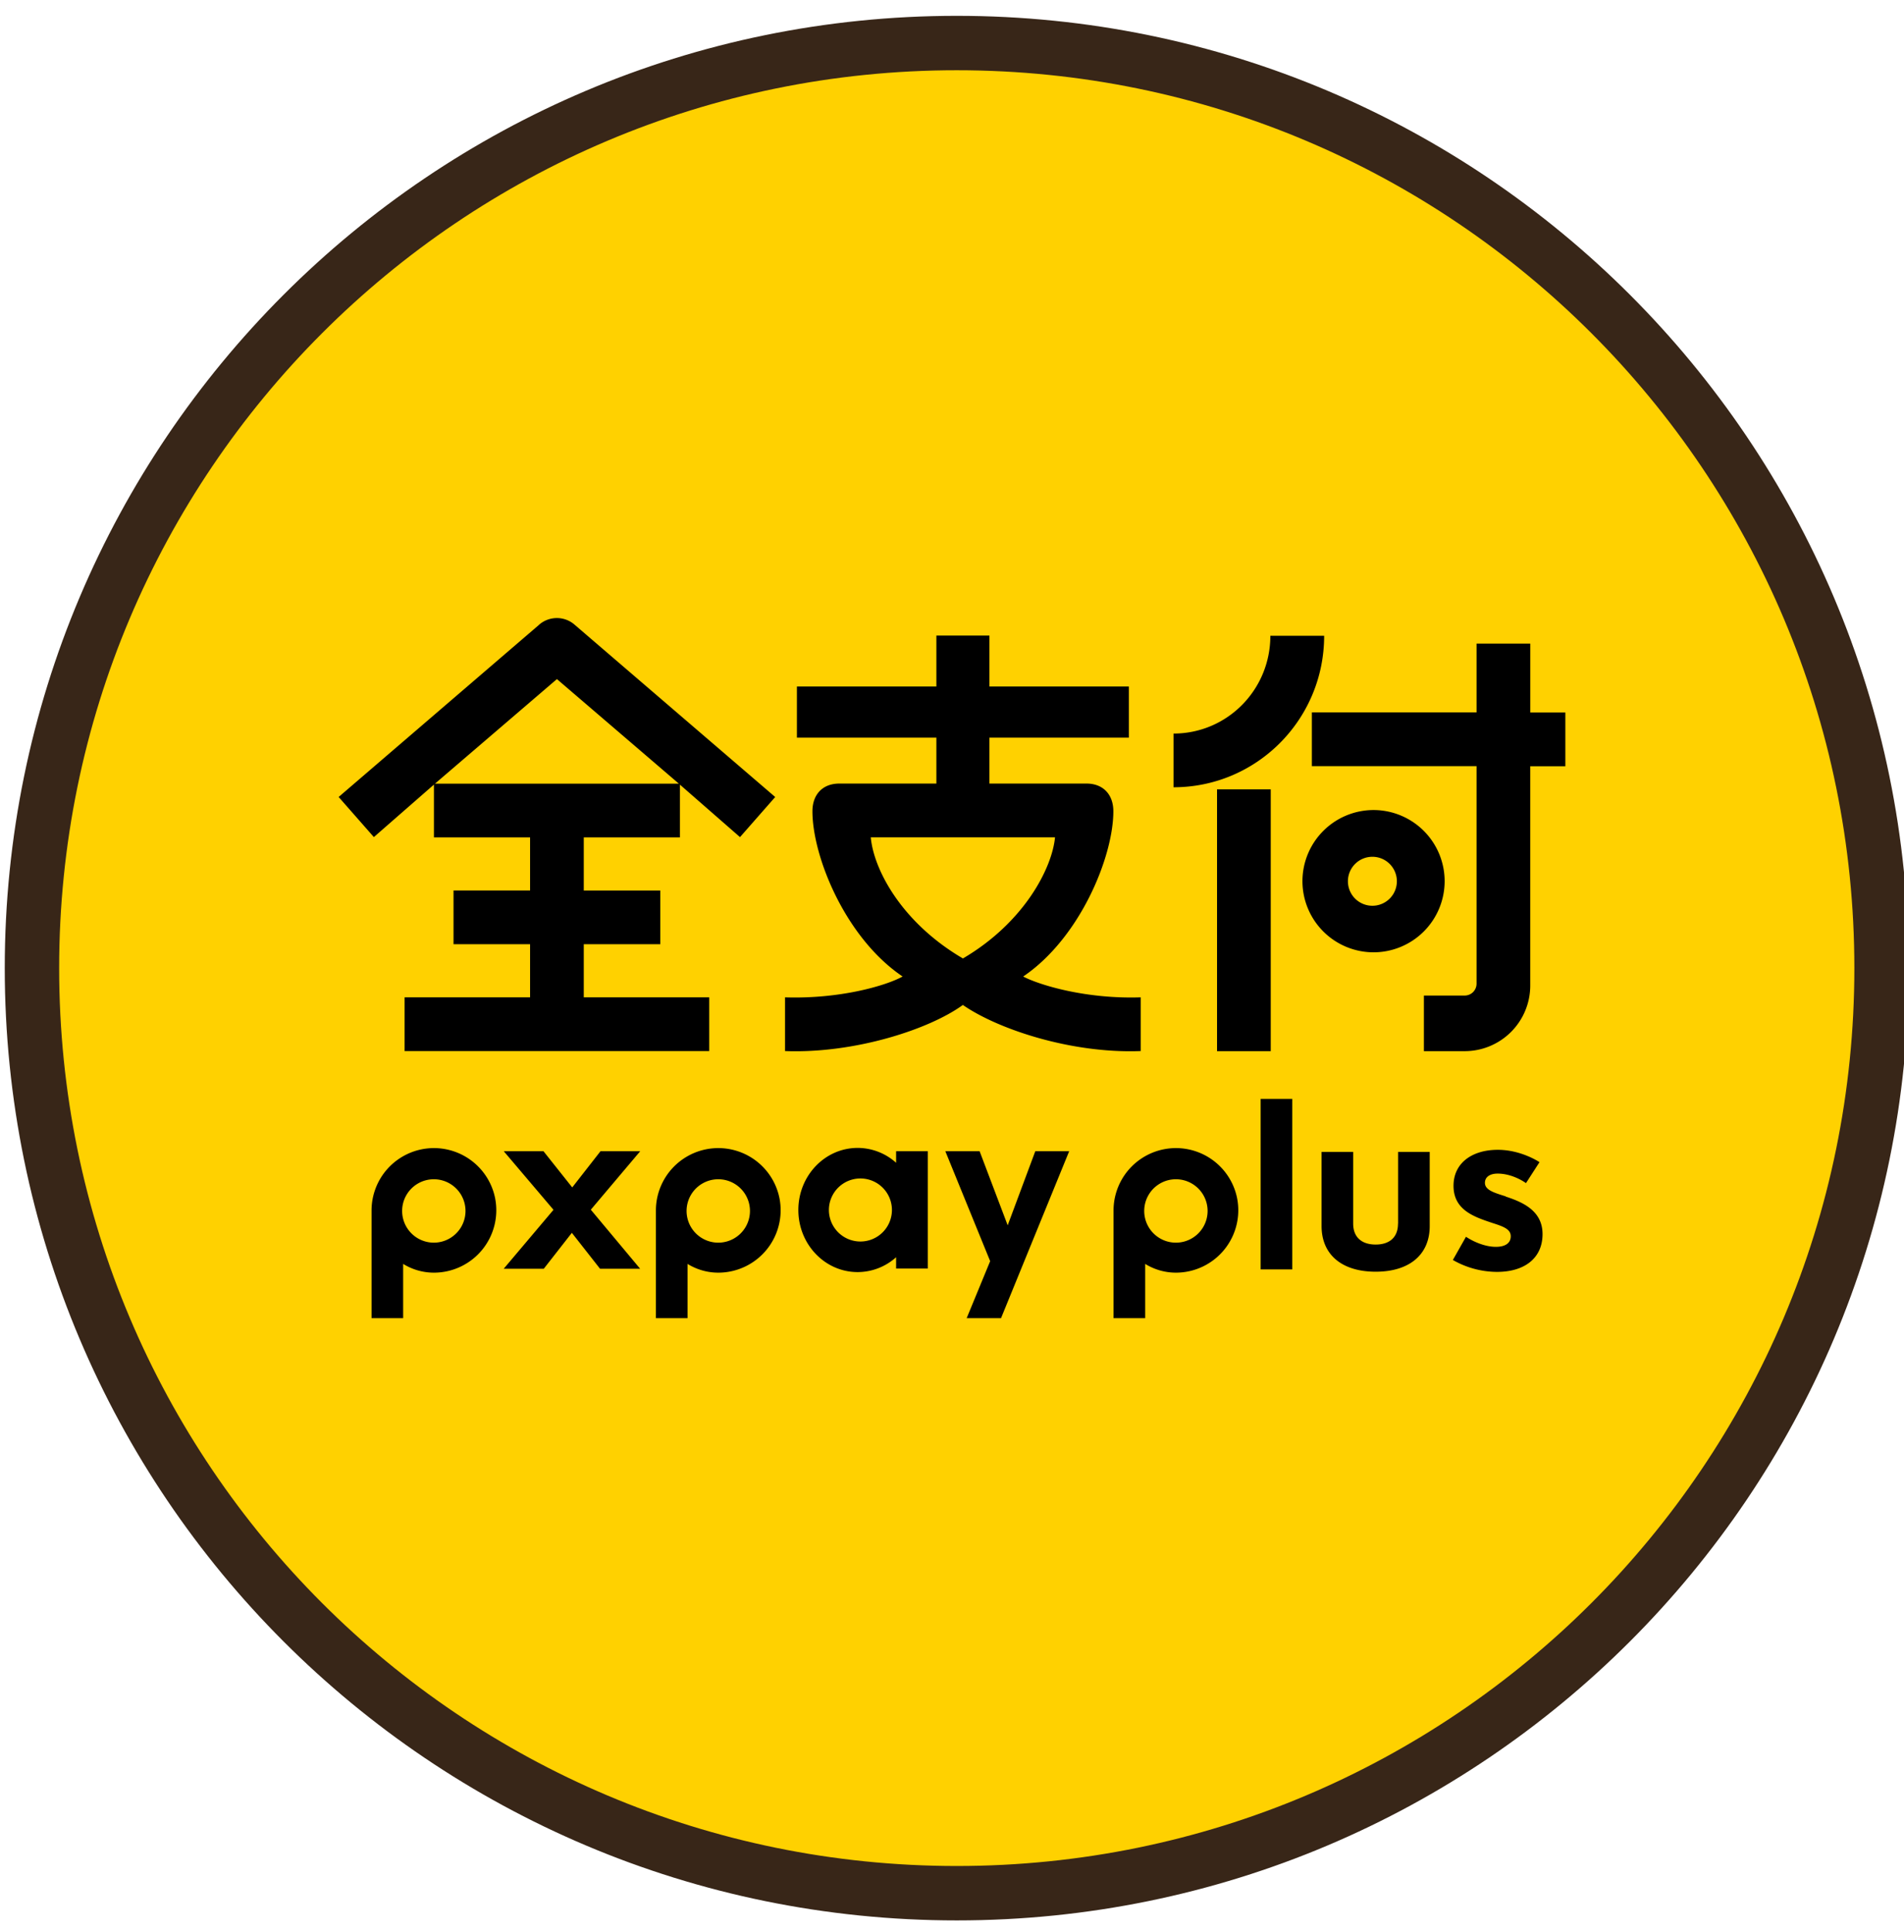 <svg width="70" height="71" viewBox="0 0 70 71" fill="none" xmlns="http://www.w3.org/2000/svg"><g clip-path="url(#clip0_729_8460)"><path d="M69.175 35.582c0 18.777-15.222 34-34 34s-34-15.222-34-34 15.222-34 34-34 34 15.222 34 34z" fill="#FFD100" stroke="#382618" stroke-width="2"/><path d="M44.744 38.634h1.974v-9.622h-1.974v9.622zm11.515-14.98h-1.974v2.53H48.23v1.974h6.055v7.998a.436.436 0 01-.434.434h-1.502v2.044h1.502a2.412 2.412 0 002.408-2.408v-8.064h1.291v-1.974h-1.29v-2.534zm-9.555-.287c0 1.995-1.596 3.594-3.56 3.594v1.974c3.053 0 5.538-2.485 5.538-5.568h-1.978zM37.618 35.89c2.093-1.418 3.314-4.407 3.314-6.073 0-.612-.374-1.018-.986-1.018h-3.57v-1.687h5.127v-1.88h-5.127V23.36h-1.95v1.872h-5.128v1.88h5.128v1.687h-3.57c-.616 0-.987.406-.987 1.018 0 1.666 1.211 4.655 3.315 6.073-.616.343-2.324.833-4.323.766v1.974c2.552.098 5.31-.798 6.538-1.694 1.291.893 3.986 1.792 6.538 1.694v-1.974c-1.998.067-3.706-.444-4.322-.766h.003zm-2.215-.662c-2.265-1.326-3.283-3.276-3.389-4.452h6.773c-.105 1.12-1.123 3.126-3.388 4.452h.004zm15.095-5.456a2.617 2.617 0 00-2.614 2.614 2.617 2.617 0 002.614 2.615 2.617 2.617 0 002.614-2.615 2.617 2.617 0 00-2.614-2.614zm0 3.517a.9.9 0 110-1.798.9.9 0 010 1.798zM19.81 22.971l-7.36 6.321 1.295 1.474 2.208-1.929v1.94h3.535v1.952h-2.814v1.974h2.814v1.953h-4.613v1.974h11.2v-1.974h-4.613v-1.953h2.814V32.73h-2.814v-1.953h3.535v-1.939l2.209 1.929 1.294-1.474-7.36-6.32a.993.993 0 00-1.334 0h.004zm-3.818 5.831l4.483-3.843 4.483 3.843h-8.966zM18.2 44.024a2.294 2.294 0 00-4.54.459v3.965h1.162v-1.995a2.15 2.15 0 001.13.322 2.294 2.294 0 002.248-2.751zm-2.25 1.648a1.165 1.165 0 11-.001-2.33 1.165 1.165 0 010 2.33zm16.995-3.36v.424a2.12 2.12 0 00-1.414-.546c-1.204 0-2.18 1.022-2.18 2.282s.976 2.282 2.18 2.282a2.12 2.12 0 001.414-.546v.416h1.166v-4.312h-1.166zm-1.312 3.318a1.158 1.158 0 110-2.317 1.158 1.158 0 110 2.317zm-2.979-1.606a2.294 2.294 0 00-4.54.459v3.965h1.163v-1.995a2.15 2.15 0 001.13.322 2.294 2.294 0 002.247-2.751zm-2.247 1.648a1.165 1.165 0 110-2.33 1.165 1.165 0 010 2.33zm11.655-3.36l-1.015 2.723-1.032-2.723h-1.26l1.648 4.04-.864 2.096h1.263l2.506-6.136h-1.246zm-14.528 4.319l-1.813-2.17 1.816-2.149h-1.46l-1.039 1.33-1.057-1.33h-1.46l1.828 2.153-1.83 2.166h1.473l1.032-1.32 1.036 1.32h1.474zm31.822-2.66c-.41-.13-.763-.227-.763-.497 0-.224.196-.34.466-.34.577 0 1.043.35 1.043.35l.497-.77s-.665-.454-1.533-.454c-.952 0-1.628.49-1.628 1.323 0 .896.77 1.144 1.414 1.361.403.13.69.224.69.494 0 .252-.203.388-.546.388-.368 0-.78-.16-1.1-.37l-.482.853a3.297 3.297 0 001.62.438c1.03 0 1.677-.515 1.677-1.39 0-.875-.76-1.183-1.355-1.379v-.007zm-3.959 1.001c0 .536-.346.77-.822.77s-.826-.238-.826-.77v-2.635h-1.162v2.726c0 1.04.735 1.677 1.988 1.677 1.253 0 1.988-.637 1.988-1.677v-2.726H51.4v2.635h-.004zm-5.918-.948a2.294 2.294 0 00-4.54.459v3.965h1.163v-1.995a2.15 2.15 0 001.13.322 2.294 2.294 0 002.247-2.751zm-2.247 1.648a1.165 1.165 0 110-2.33 1.165 1.165 0 010 2.33zm4.277-5.282h-1.162v6.266h1.162V40.39z" fill="#000"/></g><defs><clipPath id="clip0_729_8460"><path fill="#fff" transform="translate(0 .582)" d="M0 0h70v70H0z"/></clipPath></defs></svg>